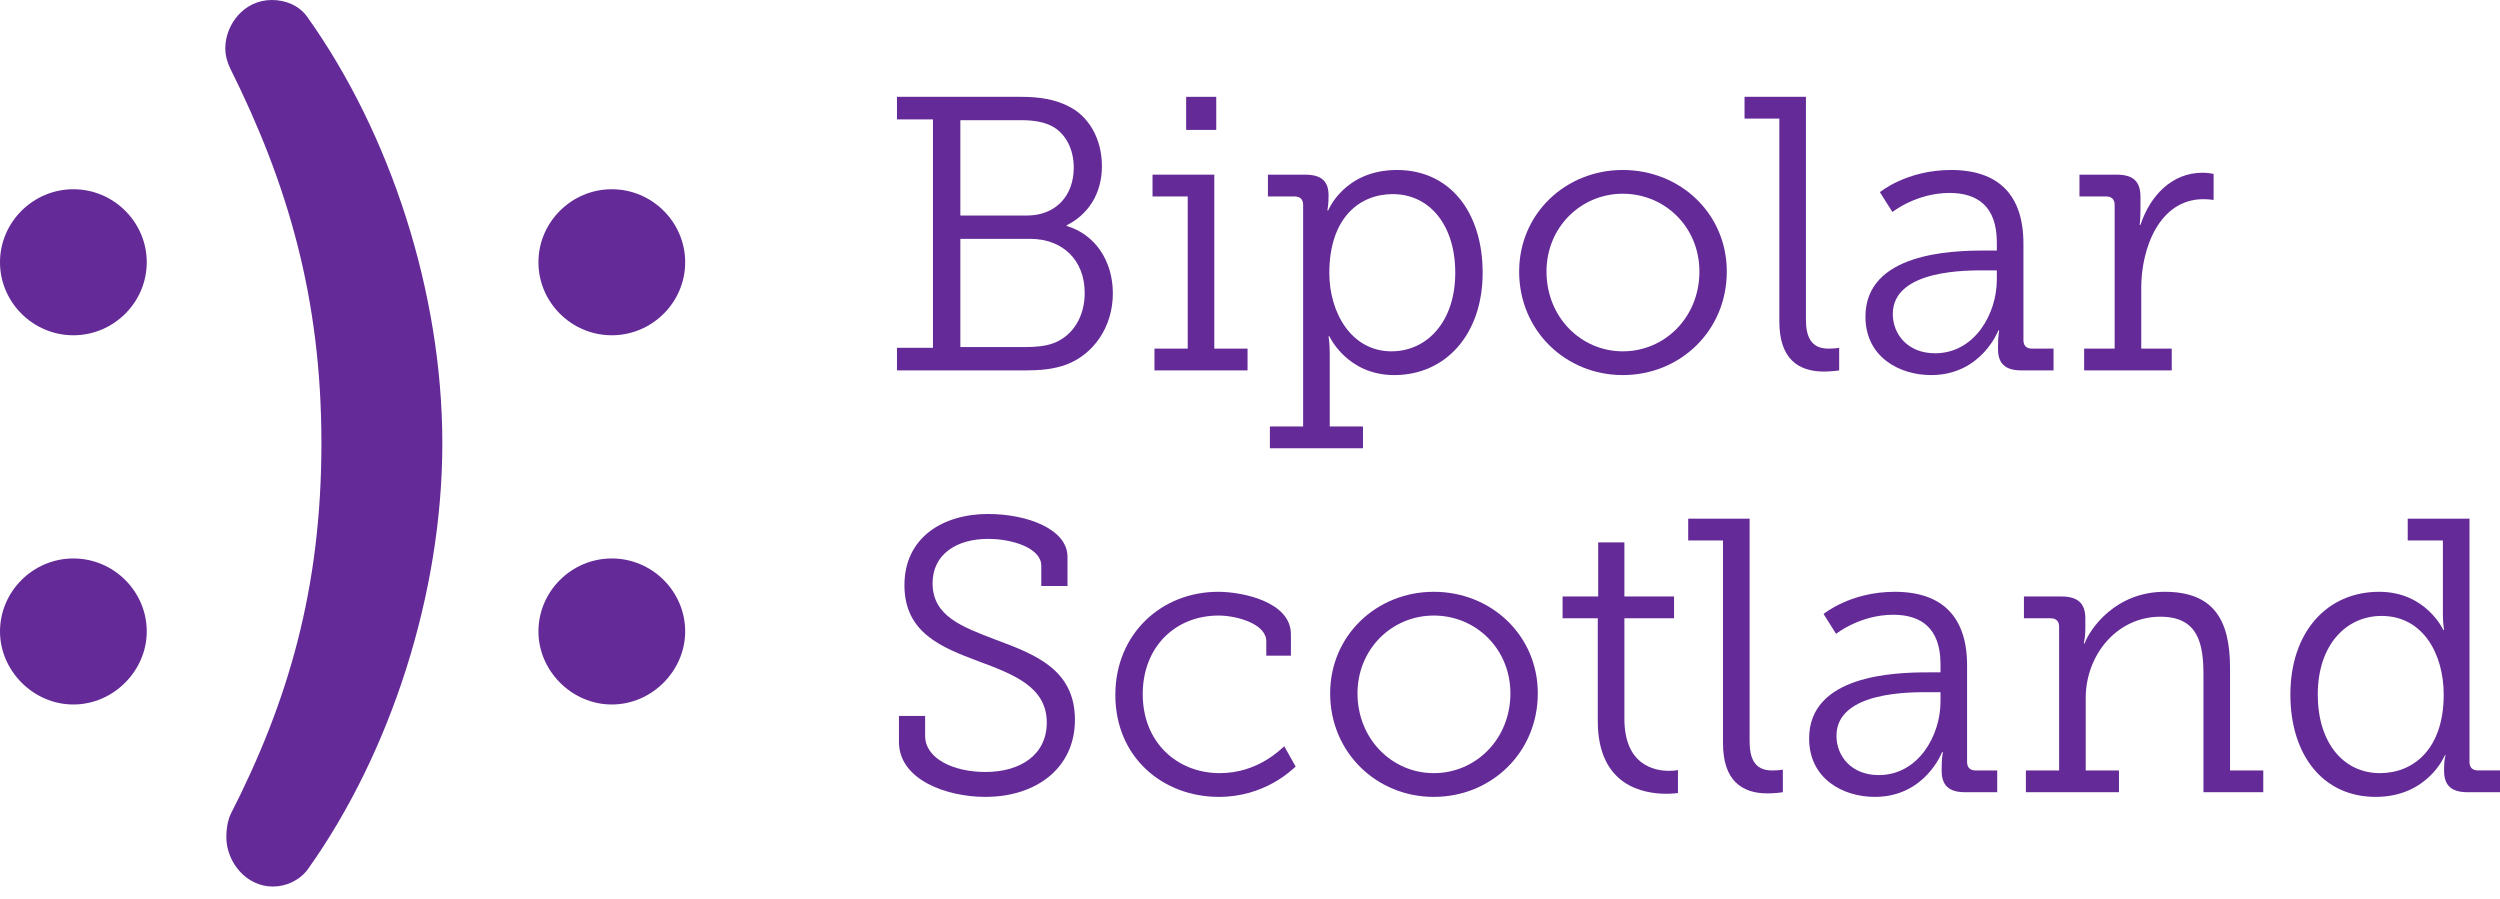 <?xml version="1.0" encoding="UTF-8"?>
<svg xmlns="http://www.w3.org/2000/svg" width="164" height="59" viewBox="0 0 164 59" fill="none">
  <path d="M4.814 21.994C2.17 21.994 0 19.835 0 17.204C0 14.573 2.17 12.414 4.814 12.414C7.458 12.414 9.627 14.573 9.627 17.204C9.627 19.835 7.458 21.994 4.814 21.994ZM4.814 46.215C2.17 46.215 0 43.988 0 41.425C0 38.794 2.17 36.635 4.814 36.635C7.458 36.635 9.627 38.794 9.627 41.425C9.627 43.988 7.458 46.215 4.814 46.215Z" fill="#642A98"></path>
  <path d="M20.204 57.009C19.66 57.752 18.779 58.157 17.898 58.157C16.135 58.157 14.847 56.537 14.847 54.918C14.847 54.446 14.916 53.906 15.118 53.434C18.916 46.012 21.085 38.591 21.085 29.078C21.085 19.498 18.848 12.009 15.118 4.52C14.916 4.115 14.779 3.643 14.779 3.171C14.779 1.619 16 0 17.83 0C18.711 0 19.593 0.338 20.136 1.08C25.627 8.771 29.017 19.228 29.017 29.078C29.017 38.929 25.627 49.386 20.204 57.009Z" fill="#642A98"></path>
  <path d="M40.135 21.994C37.49 21.994 35.321 19.835 35.321 17.204C35.321 14.573 37.49 12.414 40.135 12.414C42.779 12.414 44.948 14.573 44.948 17.204C44.948 19.835 42.779 21.994 40.135 21.994ZM40.135 46.215C37.49 46.215 35.321 43.988 35.321 41.425C35.321 38.794 37.49 36.635 40.135 36.635C42.779 36.635 44.948 38.794 44.948 41.425C44.948 43.988 42.779 46.215 40.135 46.215Z" fill="#642A98"></path>
  <path d="M58.842 22.817H61.202V7.832H58.842V6.352H66.974C68.232 6.352 69.232 6.531 70.078 6.965C71.361 7.578 72.286 9.033 72.286 10.896C72.286 12.734 71.361 14.087 69.976 14.776V14.827C71.824 15.364 73.003 17.099 73.003 19.244C73.003 21.465 71.72 23.252 69.951 23.916C69.13 24.222 68.231 24.299 67.256 24.299H58.842V22.817H58.842ZM67.385 14.138C69.207 14.138 70.438 12.888 70.438 10.998C70.438 9.824 69.951 8.854 69.13 8.343C68.566 8.011 67.847 7.883 66.974 7.883H62.999V14.138H67.385ZM67.308 22.767C67.872 22.767 68.616 22.716 69.182 22.486C70.412 21.976 71.156 20.75 71.156 19.218C71.156 17.048 69.694 15.67 67.59 15.67H62.999V22.767H67.308Z" fill="#642A98"></path>
  <path d="M75.733 22.869H77.914V12.888H75.606V11.457H79.658V22.869H81.839V24.298H75.733V22.869H75.733ZM77.812 6.352H79.786V8.522H77.812V6.352Z" fill="#642A98"></path>
  <path d="M85.486 27.975V13.449C85.486 13.067 85.28 12.888 84.92 12.888H83.176V11.458H85.614C86.717 11.458 87.153 11.917 87.153 12.811V12.913C87.153 13.423 87.076 13.807 87.076 13.807H87.128C87.128 13.807 88.179 11.151 91.642 11.151C95.106 11.151 97.262 13.909 97.262 17.891C97.262 21.95 94.824 24.606 91.463 24.606C88.359 24.606 87.203 22.053 87.203 22.053H87.153C87.153 22.053 87.231 22.512 87.231 23.175V27.975H89.412V29.405H83.305V27.975H85.486V27.975ZM91.283 23.047C93.566 23.047 95.465 21.159 95.465 17.891C95.465 14.751 93.771 12.734 91.361 12.734C89.205 12.734 87.204 14.266 87.204 17.916C87.204 20.495 88.641 23.047 91.283 23.047Z" fill="#642A98"></path>
  <path d="M106.453 11.151C110.226 11.151 113.278 14.01 113.278 17.814C113.278 21.695 110.226 24.605 106.453 24.605C102.708 24.605 99.656 21.695 99.656 17.814C99.656 14.01 102.708 11.151 106.453 11.151ZM106.453 23.047C109.225 23.047 111.482 20.801 111.482 17.814C111.482 14.904 109.225 12.709 106.453 12.709C103.709 12.709 101.45 14.904 101.45 17.814C101.45 20.801 103.709 23.047 106.453 23.047Z" fill="#642A98"></path>
  <path d="M116.725 7.782H114.442V6.352H118.469V20.954C118.469 22.001 118.751 22.869 119.931 22.869C120.393 22.869 120.65 22.817 120.65 22.817V24.299C120.65 24.299 120.163 24.375 119.649 24.375C117.957 24.375 116.724 23.532 116.724 21.082V7.782H116.725Z" fill="#642A98"></path>
  <path d="M130.146 16.436H130.992V15.9C130.992 13.5 129.685 12.657 127.888 12.657C125.707 12.657 124.143 13.908 124.143 13.908L123.322 12.606C123.322 12.606 125.066 11.151 127.99 11.151C131.122 11.151 132.737 12.811 132.737 15.977V22.308C132.737 22.691 132.943 22.87 133.303 22.87H134.713V24.299H132.609C131.506 24.299 131.07 23.814 131.07 22.895V22.665C131.07 22.053 131.147 21.669 131.147 21.669H131.095C131.095 21.669 129.992 24.605 126.683 24.605C124.579 24.605 122.373 23.405 122.373 20.775C122.373 16.615 127.966 16.436 130.146 16.436ZM126.94 23.175C129.53 23.175 130.992 20.596 130.992 18.351V17.737H130.249C129.196 17.737 124.168 17.635 124.168 20.596C124.168 21.925 125.143 23.175 126.94 23.175Z" fill="#642A98"></path>
  <path d="M136.72 22.869H138.721V13.449C138.721 13.066 138.517 12.888 138.157 12.888H136.413V11.458H138.851C139.929 11.458 140.415 11.892 140.415 12.913V13.78C140.415 14.317 140.363 14.751 140.363 14.751H140.415C141.057 12.811 142.494 11.33 144.495 11.33C144.854 11.33 145.212 11.407 145.212 11.407V13.117C145.212 13.117 144.879 13.066 144.545 13.066C141.646 13.066 140.466 16.308 140.466 18.861V22.869H142.467V24.299H136.72V22.869H136.72Z" fill="#642A98"></path>
  <path d="M60.688 46.966V48.268C60.688 49.775 62.562 50.642 64.641 50.642C66.974 50.642 68.668 49.493 68.668 47.4C68.668 45.052 66.487 44.235 64.152 43.366C61.794 42.473 59.331 41.529 59.331 38.389C59.331 35.249 61.869 33.717 64.82 33.717C67.386 33.717 70.028 34.713 70.028 36.525V38.44H68.309V37.112C68.309 35.963 66.435 35.351 64.82 35.351C62.767 35.351 61.177 36.346 61.177 38.261C61.177 40.431 63.126 41.12 65.307 41.962C67.925 42.933 70.515 43.928 70.515 47.221C70.515 50.387 67.975 52.276 64.641 52.276C62.048 52.276 58.971 51.127 58.971 48.676V46.966H60.688V46.966Z" fill="#642A98"></path>
  <path d="M79.913 38.822C81.53 38.822 84.684 39.486 84.684 41.605V43.01H83.068V42.065C83.068 40.916 81.119 40.38 79.938 40.38C77.116 40.38 74.963 42.423 74.963 45.536C74.963 48.728 77.246 50.718 80.016 50.718C82.531 50.718 84.018 49.137 84.248 48.958L84.994 50.285C84.71 50.541 82.94 52.276 79.963 52.276C76.27 52.276 73.166 49.672 73.166 45.587C73.166 41.58 76.193 38.822 79.913 38.822Z" fill="#642A98"></path>
  <path d="M94.055 38.822C97.828 38.822 100.88 41.681 100.88 45.485C100.88 49.366 97.828 52.276 94.055 52.276C90.31 52.276 87.258 49.366 87.258 45.485C87.258 41.681 90.31 38.822 94.055 38.822ZM94.055 50.718C96.827 50.718 99.083 48.472 99.083 45.485C99.083 42.575 96.827 40.38 94.055 40.38C91.31 40.38 89.052 42.575 89.052 45.485C89.052 48.472 91.31 50.718 94.055 50.718Z" fill="#642A98"></path>
  <path d="M104.814 40.559H102.505V39.129H104.841V35.581H106.56V39.129H109.817V40.559H106.56V47.145C106.56 50.157 108.484 50.566 109.485 50.566C109.844 50.566 110.074 50.515 110.074 50.515V52.021C110.074 52.021 109.767 52.072 109.33 52.072C107.843 52.072 104.814 51.587 104.814 47.298V40.559H104.814Z" fill="#642A98"></path>
  <path d="M113.029 35.453H110.746V34.024H114.774V48.625C114.774 49.672 115.056 50.541 116.236 50.541C116.698 50.541 116.955 50.489 116.955 50.489V51.97C116.955 51.97 116.468 52.047 115.954 52.047C114.262 52.047 113.029 51.204 113.029 48.753V35.453H113.029Z" fill="#642A98"></path>
  <path d="M126.451 44.107H127.297V43.571C127.297 41.171 125.989 40.328 124.193 40.328C122.012 40.328 120.447 41.58 120.447 41.58L119.626 40.277C119.626 40.277 121.371 38.822 124.295 38.822C127.426 38.822 129.041 40.482 129.041 43.648V49.978C129.041 50.362 129.248 50.541 129.605 50.541H131.017V51.97H128.914C127.811 51.97 127.374 51.485 127.374 50.566V50.336C127.374 49.724 127.452 49.34 127.452 49.34H127.399C127.399 49.34 126.297 52.276 122.988 52.276C120.884 52.276 118.678 51.076 118.678 48.446C118.678 44.286 124.27 44.107 126.451 44.107ZM123.244 50.846C125.835 50.846 127.297 48.268 127.297 46.022V45.408H126.553C125.503 45.408 120.472 45.306 120.472 48.268C120.472 49.596 121.448 50.846 123.244 50.846Z" fill="#642A98"></path>
  <path d="M132.898 50.541H135.078V41.12C135.078 40.738 134.874 40.559 134.514 40.559H132.77V39.129H135.233C136.309 39.129 136.798 39.588 136.798 40.559V41.299C136.798 41.809 136.695 42.218 136.695 42.218H136.745C137.105 41.248 138.772 38.822 142.005 38.822C145.187 38.822 146.29 40.635 146.29 43.801V50.541H148.471V51.97H144.546V44.26C144.546 42.244 144.211 40.456 141.723 40.456C138.874 40.456 136.823 42.958 136.823 45.792V50.541H139.004V51.97H132.898V50.541H132.898Z" fill="#642A98"></path>
  <path d="M156.072 38.822C159.152 38.822 160.28 41.324 160.28 41.324H160.332C160.332 41.324 160.254 40.89 160.254 40.328V35.453H157.946V34.023H161.999V49.978C161.999 50.362 162.206 50.54 162.565 50.54H164V51.969H161.871C160.769 51.969 160.332 51.484 160.332 50.565V50.336C160.332 49.825 160.434 49.545 160.434 49.545H160.384C160.384 49.545 159.281 52.276 155.843 52.276C152.379 52.276 150.249 49.519 150.249 45.562C150.248 41.478 152.636 38.822 156.072 38.822ZM156.125 50.718C158.28 50.718 160.307 49.188 160.307 45.562C160.307 42.932 158.972 40.405 156.227 40.405C153.919 40.405 152.045 42.294 152.045 45.562C152.045 48.702 153.712 50.718 156.125 50.718Z" fill="#642A98"></path>
</svg>
